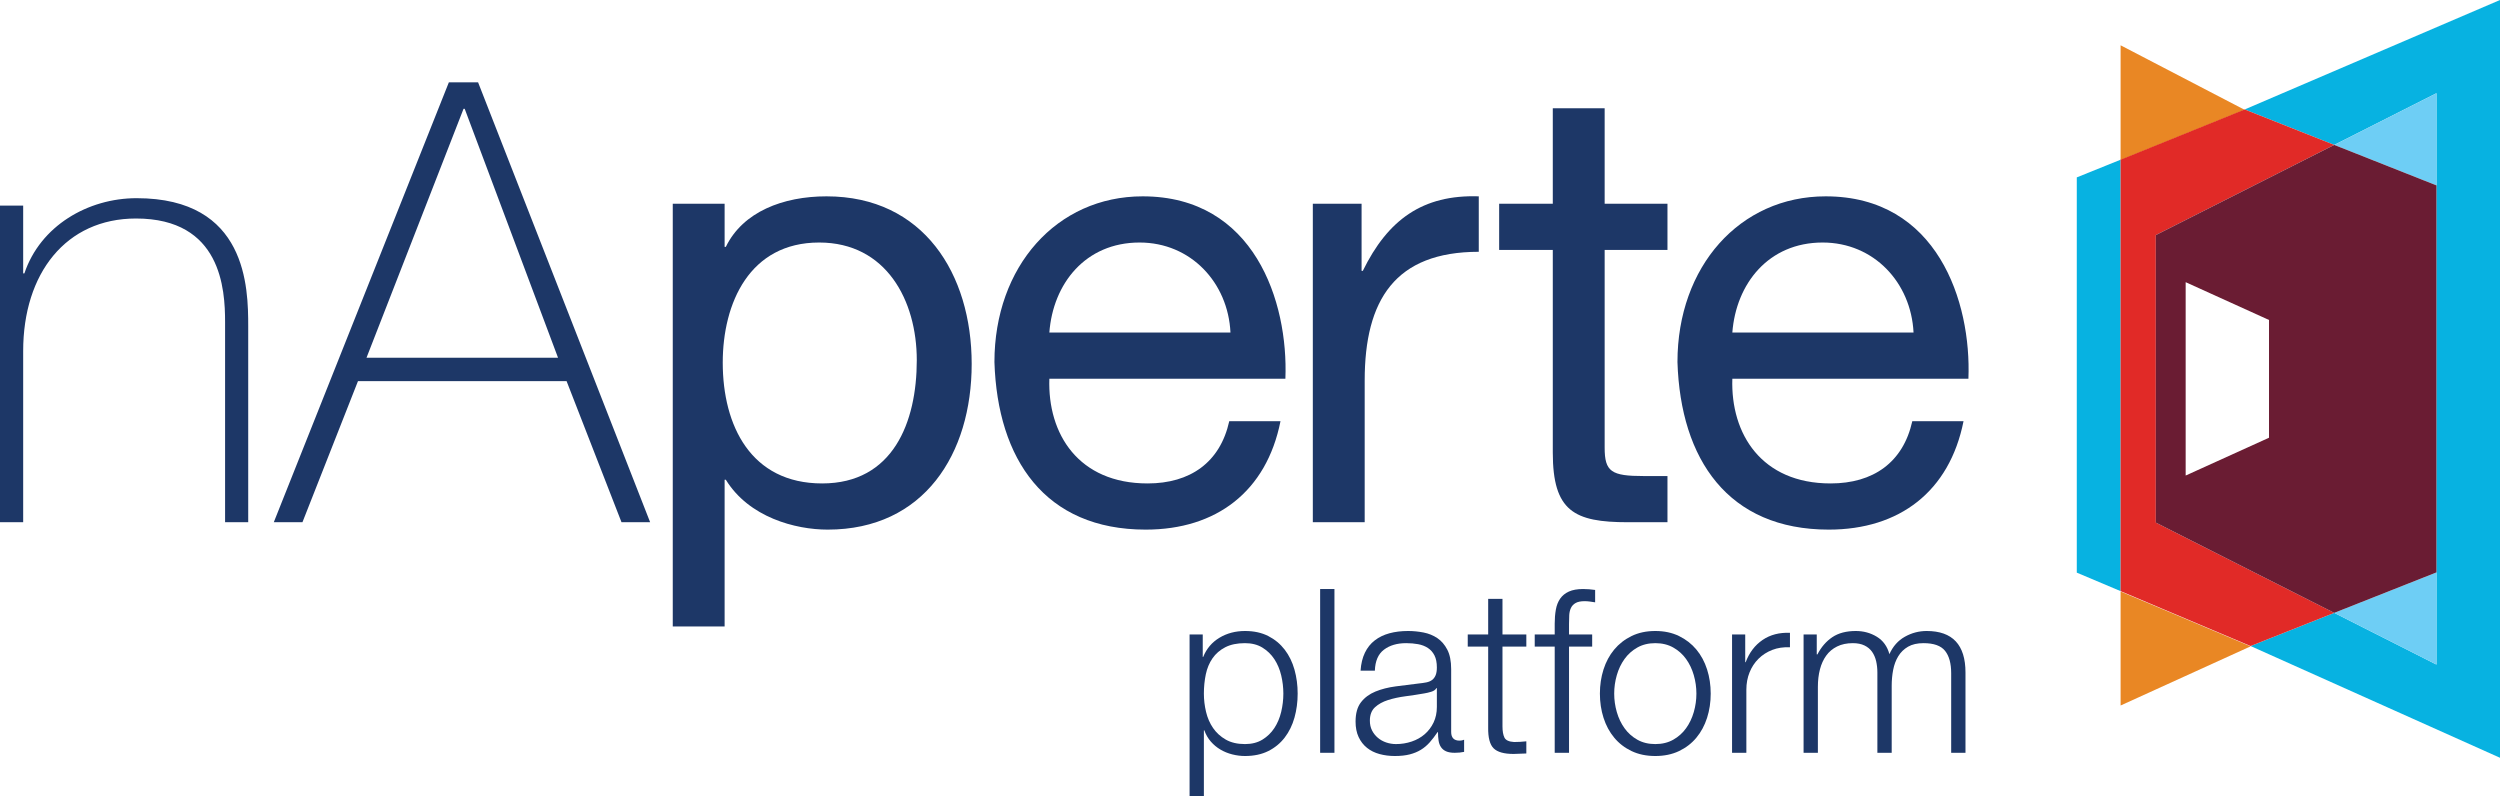 <?xml version="1.0" standalone="no"?>
<!-- Generator: Adobe Fireworks 10, Export SVG Extension by Aaron Beall (http://fireworks.abeall.com) . Version: 0.6.1  -->
<!DOCTYPE svg PUBLIC "-//W3C//DTD SVG 1.1//EN" "http://www.w3.org/Graphics/SVG/1.1/DTD/svg11.dtd">
<svg id="Untitled-Page%201" viewBox="0 0 248 79" style="background-color:#ffffff00" version="1.1"
	xmlns="http://www.w3.org/2000/svg" xmlns:xlink="http://www.w3.org/1999/xlink" xml:space="preserve"
	x="0px" y="0px" width="248px" height="79px"
>
	<g id="Layer%201">
		<g>
			<g>
				<path d="M 0 20.394 L 2.299 20.394 L 2.299 27.12 L 2.419 27.12 C 3.995 22.413 8.715 19.66 13.552 19.66 C 24.507 19.66 24.623 28.52 24.623 32.375 L 24.623 51.805 L 22.328 51.805 L 22.328 31.943 C 22.328 28.703 21.963 21.676 13.491 21.676 C 6.536 21.676 2.299 27.12 2.299 34.82 L 2.299 51.805 L 0 51.805 L 0 20.394 Z" fill="#1d3767"/>
				<path d="M 47.426 8.168 L 64.493 51.805 L 61.653 51.805 L 56.204 37.807 L 35.512 37.807 L 30.003 51.805 L 27.16 51.805 L 44.527 8.168 L 47.426 8.168 ZM 55.358 35.49 L 46.099 10.796 L 45.982 10.796 L 36.356 35.49 L 55.358 35.49 Z" fill="#1d3767"/>
				<path d="M 66.738 20.21 L 71.882 20.21 L 71.882 24.489 L 72.003 24.489 C 73.694 21.006 77.688 19.477 81.99 19.477 C 91.609 19.477 96.391 27.173 96.391 36.102 C 96.391 45.022 91.668 52.538 82.104 52.538 C 78.899 52.538 74.297 51.32 72.003 47.592 L 71.882 47.592 L 71.882 62.145 L 66.738 62.145 L 66.738 20.21 ZM 81.26 24.058 C 74.363 24.058 71.696 30.05 71.696 35.978 C 71.696 42.214 74.481 47.957 81.559 47.957 C 88.581 47.957 90.945 41.904 90.945 35.73 C 90.945 29.802 87.913 24.058 81.26 24.058 Z" fill="#1d3767"/>
				<path d="M 127.025 41.784 C 125.635 48.753 120.672 52.538 113.653 52.538 C 103.668 52.538 98.954 45.576 98.648 35.916 C 98.648 26.445 104.822 19.477 113.353 19.477 C 124.423 19.477 127.813 29.925 127.511 37.568 L 104.096 37.568 C 103.91 43.065 106.996 47.957 113.837 47.957 C 118.068 47.957 121.036 45.875 121.942 41.784 L 127.025 41.784 ZM 122.062 32.985 C 121.825 28.034 118.129 24.058 113.046 24.058 C 107.662 24.058 104.454 28.155 104.096 32.985 L 122.062 32.985 Z" fill="#1d3767"/>
				<path d="M 130.232 20.21 L 135.069 20.21 L 135.069 26.871 L 135.191 26.871 C 137.67 21.802 141.123 19.293 146.694 19.477 L 146.694 24.978 C 138.396 24.978 135.377 29.748 135.377 37.746 L 135.377 51.805 L 130.232 51.805 L 130.232 20.21 Z" fill="#1d3767"/>
				<path d="M 159.182 20.21 L 165.413 20.21 L 165.413 24.793 L 159.182 24.793 L 159.182 44.409 C 159.182 46.796 159.842 47.224 163.056 47.224 L 165.413 47.224 L 165.413 51.805 L 161.482 51.805 C 156.154 51.805 154.037 50.708 154.037 44.902 L 154.037 24.793 L 148.716 24.793 L 148.716 20.21 L 154.037 20.21 L 154.037 10.737 L 159.182 10.737 L 159.182 20.21 Z" fill="#1d3767"/>
				<path d="M 194.782 41.784 C 193.39 48.753 188.433 52.538 181.415 52.538 C 171.428 52.538 166.707 45.576 166.404 35.916 C 166.404 26.445 172.577 19.477 181.107 19.477 C 192.18 19.477 195.57 29.925 195.267 37.568 L 171.848 37.568 C 171.667 43.065 174.759 47.957 181.591 47.957 C 185.828 47.957 188.791 45.875 189.7 41.784 L 194.782 41.784 ZM 189.823 32.985 C 189.579 28.034 185.89 24.058 180.805 24.058 C 175.423 24.058 172.216 28.155 171.848 32.985 L 189.823 32.985 Z" fill="#1d3767"/>
			</g>
			<g>
				<path d="M 222.671 10.859 L 231.555 14.376 L 241.696 9.247 L 241.696 18.392 L 241.696 56.782 L 241.696 65.926 L 231.555 60.796 L 223.256 64.086 L 248 75.172 L 248 0 L 222.671 10.859 Z" fill="#07b2e1"/>
				<path d="M 206.017 17.597 L 206.017 56.806 L 210.364 58.641 L 210.364 15.842 L 206.017 17.597 Z" fill="#07b2e1"/>
				<path d="M 210.364 4.493 L 210.364 15.881 L 222.671 10.896 L 210.364 4.493 Z" fill="#e98724"/>
				<path d="M 210.364 69.986 L 223.256 64.119 L 210.364 58.68 L 210.364 69.986 Z" fill="#e98724"/>
				<path d="M 213.858 51.843 L 213.858 23.32 L 231.555 14.376 L 222.671 10.859 L 210.364 15.842 L 210.364 58.641 L 223.256 64.086 L 231.555 60.796 L 213.858 51.843 Z" fill="#e12a27"/>
				<path d="M 241.696 65.926 L 241.696 56.782 L 231.555 60.796 L 241.696 65.926 Z" fill="#6ecef5"/>
				<path d="M 241.696 9.247 L 231.555 14.376 L 241.696 18.392 L 241.696 9.247 Z" fill="#6ecef5"/>
				<path d="M 213.858 51.843 L 231.555 60.796 L 241.696 56.782 L 241.696 18.392 L 231.555 14.376 L 213.858 23.32 L 213.858 51.843 ZM 216.818 27.992 L 225.085 31.742 L 225.085 43.423 L 216.818 47.174 L 216.818 27.992 Z" fill="#6a1c33"/>
			</g>
			<g>
				<path d="M 119.312 62.936 L 119.312 65.166 L 119.357 65.166 C 119.688 64.347 120.225 63.714 120.968 63.266 C 121.711 62.819 122.556 62.595 123.502 62.595 C 124.388 62.595 125.158 62.762 125.811 63.096 C 126.464 63.429 127.008 63.88 127.444 64.449 C 127.88 65.018 128.202 65.678 128.413 66.429 C 128.623 67.18 128.728 67.972 128.728 68.807 C 128.728 69.641 128.623 70.433 128.413 71.184 C 128.202 71.935 127.88 72.595 127.444 73.164 C 127.008 73.733 126.464 74.18 125.811 74.506 C 125.158 74.832 124.388 74.996 123.502 74.996 C 123.082 74.996 122.661 74.942 122.241 74.836 C 121.82 74.73 121.43 74.571 121.069 74.358 C 120.709 74.146 120.39 73.881 120.112 73.562 C 119.834 73.243 119.62 72.872 119.47 72.447 L 119.425 72.447 L 119.425 79 L 118.006 79 L 118.006 62.936 L 119.312 62.936 ZM 127.095 66.998 C 126.952 66.399 126.727 65.864 126.419 65.394 C 126.111 64.924 125.717 64.54 125.237 64.245 C 124.756 63.949 124.178 63.801 123.502 63.801 C 122.721 63.801 122.068 63.937 121.542 64.21 C 121.016 64.483 120.596 64.847 120.281 65.303 C 119.965 65.758 119.744 66.289 119.616 66.895 C 119.489 67.502 119.425 68.139 119.425 68.807 C 119.425 69.413 119.496 70.016 119.639 70.615 C 119.781 71.215 120.014 71.75 120.337 72.22 C 120.66 72.69 121.08 73.073 121.599 73.369 C 122.117 73.665 122.751 73.812 123.502 73.812 C 124.178 73.812 124.756 73.665 125.237 73.369 C 125.717 73.073 126.111 72.69 126.419 72.22 C 126.727 71.75 126.952 71.215 127.095 70.615 C 127.237 70.016 127.309 69.413 127.309 68.807 C 127.309 68.2 127.237 67.597 127.095 66.998 Z" fill="#1d3767"/>
				<path d="M 132.377 58.431 L 132.377 74.677 L 130.958 74.677 L 130.958 58.431 L 132.377 58.431 Z" fill="#1d3767"/>
				<path d="M 135.396 64.756 C 135.636 64.256 135.962 63.846 136.376 63.528 C 136.788 63.209 137.273 62.974 137.829 62.822 C 138.384 62.671 139 62.595 139.676 62.595 C 140.186 62.595 140.697 62.644 141.208 62.743 C 141.718 62.842 142.176 63.027 142.582 63.3 C 142.987 63.573 143.317 63.957 143.573 64.449 C 143.828 64.942 143.956 65.584 143.956 66.372 L 143.956 72.606 C 143.956 73.183 144.233 73.471 144.789 73.471 C 144.954 73.471 145.105 73.441 145.24 73.38 L 145.24 74.586 C 145.074 74.617 144.928 74.639 144.8 74.654 C 144.673 74.669 144.511 74.677 144.316 74.677 C 143.956 74.677 143.666 74.628 143.449 74.529 C 143.231 74.431 143.062 74.29 142.942 74.108 C 142.822 73.926 142.743 73.71 142.706 73.46 C 142.668 73.209 142.649 72.933 142.649 72.629 L 142.604 72.629 C 142.349 73.008 142.089 73.346 141.827 73.642 C 141.564 73.938 141.271 74.184 140.948 74.381 C 140.625 74.579 140.257 74.73 139.845 74.836 C 139.431 74.942 138.94 74.996 138.369 74.996 C 137.829 74.996 137.322 74.931 136.849 74.802 C 136.376 74.673 135.962 74.469 135.61 74.188 C 135.257 73.907 134.979 73.551 134.776 73.118 C 134.573 72.686 134.472 72.174 134.472 71.582 C 134.472 70.763 134.652 70.123 135.013 69.66 C 135.373 69.197 135.85 68.845 136.443 68.602 C 137.036 68.359 137.705 68.189 138.448 68.09 C 139.191 67.991 139.946 67.897 140.712 67.805 C 141.012 67.775 141.275 67.737 141.5 67.692 C 141.726 67.646 141.913 67.567 142.063 67.453 C 142.213 67.339 142.33 67.184 142.413 66.986 C 142.495 66.789 142.537 66.531 142.537 66.213 C 142.537 65.728 142.458 65.329 142.3 65.018 C 142.142 64.707 141.924 64.461 141.647 64.279 C 141.369 64.097 141.046 63.971 140.678 63.903 C 140.31 63.835 139.916 63.801 139.495 63.801 C 138.594 63.801 137.858 64.017 137.288 64.449 C 136.717 64.882 136.417 65.576 136.387 66.531 L 134.968 66.531 C 135.013 65.849 135.155 65.257 135.396 64.756 ZM 142.492 68.26 C 142.401 68.427 142.228 68.549 141.974 68.624 C 141.718 68.701 141.493 68.754 141.298 68.784 C 140.697 68.89 140.077 68.985 139.439 69.068 C 138.801 69.152 138.219 69.277 137.693 69.444 C 137.167 69.611 136.736 69.85 136.398 70.16 C 136.06 70.471 135.891 70.915 135.891 71.491 C 135.891 71.856 135.962 72.178 136.105 72.459 C 136.248 72.739 136.439 72.982 136.68 73.186 C 136.92 73.391 137.198 73.547 137.513 73.653 C 137.829 73.759 138.151 73.812 138.482 73.812 C 139.022 73.812 139.541 73.729 140.036 73.562 C 140.532 73.395 140.963 73.153 141.331 72.834 C 141.699 72.515 141.992 72.129 142.21 71.674 C 142.427 71.218 142.537 70.703 142.537 70.126 L 142.537 68.26 L 142.492 68.26 Z" fill="#1d3767"/>
				<path d="M 151.412 62.936 L 151.412 64.142 L 149.046 64.142 L 149.046 72.06 C 149.046 72.531 149.11 72.899 149.238 73.164 C 149.365 73.429 149.685 73.577 150.195 73.608 C 150.601 73.608 151.006 73.585 151.412 73.539 L 151.412 74.745 C 151.201 74.745 150.991 74.753 150.781 74.768 C 150.571 74.783 150.361 74.791 150.15 74.791 C 149.204 74.791 148.543 74.605 148.168 74.233 C 147.792 73.862 147.612 73.175 147.627 72.174 L 147.627 64.142 L 145.6 64.142 L 145.6 62.936 L 147.627 62.936 L 147.627 59.409 L 149.046 59.409 L 149.046 62.936 L 151.412 62.936 Z" fill="#1d3767"/>
				<path d="M 155.647 64.142 L 155.647 74.677 L 154.227 74.677 L 154.227 64.142 L 152.245 64.142 L 152.245 62.936 L 154.227 62.936 L 154.227 61.867 C 154.227 61.366 154.264 60.904 154.34 60.479 C 154.415 60.054 154.557 59.69 154.768 59.387 C 154.978 59.084 155.267 58.849 155.635 58.681 C 156.003 58.515 156.472 58.431 157.043 58.431 C 157.253 58.431 157.448 58.439 157.629 58.454 C 157.809 58.469 158.012 58.492 158.237 58.522 L 158.237 59.751 C 158.042 59.721 157.861 59.694 157.696 59.671 C 157.531 59.648 157.366 59.637 157.201 59.637 C 156.81 59.637 156.51 59.698 156.3 59.819 C 156.089 59.941 155.935 60.103 155.838 60.308 C 155.74 60.513 155.684 60.752 155.669 61.025 C 155.654 61.298 155.647 61.594 155.647 61.912 L 155.647 62.936 L 157.944 62.936 L 157.944 64.142 L 155.647 64.142 Z" fill="#1d3767"/>
				<path d="M 166.56 63.096 C 167.243 63.429 167.818 63.877 168.283 64.438 C 168.749 64.999 169.102 65.655 169.342 66.406 C 169.582 67.157 169.702 67.957 169.702 68.807 C 169.702 69.656 169.582 70.456 169.342 71.207 C 169.102 71.958 168.749 72.614 168.283 73.175 C 167.818 73.737 167.243 74.18 166.56 74.506 C 165.876 74.832 165.092 74.996 164.206 74.996 C 163.32 74.996 162.535 74.832 161.852 74.506 C 161.169 74.18 160.594 73.737 160.129 73.175 C 159.663 72.614 159.31 71.958 159.07 71.207 C 158.83 70.456 158.71 69.656 158.71 68.807 C 158.71 67.957 158.83 67.157 159.07 66.406 C 159.31 65.655 159.663 64.999 160.129 64.438 C 160.594 63.877 161.169 63.429 161.852 63.096 C 162.535 62.762 163.32 62.595 164.206 62.595 C 165.092 62.595 165.876 62.762 166.56 63.096 ZM 162.427 64.233 C 161.916 64.522 161.492 64.901 161.154 65.371 C 160.816 65.841 160.56 66.376 160.388 66.975 C 160.215 67.574 160.129 68.185 160.129 68.807 C 160.129 69.429 160.215 70.039 160.388 70.638 C 160.56 71.238 160.816 71.772 161.154 72.242 C 161.492 72.713 161.916 73.092 162.427 73.38 C 162.937 73.668 163.53 73.812 164.206 73.812 C 164.882 73.812 165.475 73.668 165.986 73.38 C 166.496 73.092 166.921 72.713 167.258 72.242 C 167.596 71.772 167.851 71.238 168.024 70.638 C 168.197 70.039 168.283 69.429 168.283 68.807 C 168.283 68.185 168.197 67.574 168.024 66.975 C 167.851 66.376 167.596 65.841 167.258 65.371 C 166.921 64.901 166.496 64.522 165.986 64.233 C 165.475 63.945 164.882 63.801 164.206 63.801 C 163.53 63.801 162.937 63.945 162.427 64.233 Z" fill="#1d3767"/>
				<path d="M 173.126 62.936 L 173.126 65.689 L 173.172 65.689 C 173.532 64.734 174.091 63.998 174.85 63.482 C 175.608 62.967 176.513 62.731 177.564 62.777 L 177.564 64.21 C 176.918 64.18 176.333 64.267 175.807 64.472 C 175.281 64.677 174.827 64.969 174.444 65.348 C 174.061 65.728 173.765 66.178 173.555 66.702 C 173.344 67.225 173.239 67.798 173.239 68.42 L 173.239 74.677 L 171.82 74.677 L 171.82 62.936 L 173.126 62.936 Z" fill="#1d3767"/>
				<path d="M 180.222 62.936 L 180.222 64.916 L 180.289 64.916 C 180.665 64.188 181.157 63.619 181.765 63.209 C 182.373 62.8 183.15 62.595 184.096 62.595 C 184.862 62.595 185.557 62.785 186.18 63.164 C 186.803 63.543 187.22 64.12 187.43 64.893 C 187.775 64.12 188.286 63.543 188.962 63.164 C 189.638 62.785 190.359 62.595 191.125 62.595 C 193.692 62.595 194.976 63.968 194.976 66.713 L 194.976 74.677 L 193.557 74.677 L 193.557 66.781 C 193.557 65.811 193.355 65.072 192.949 64.563 C 192.544 64.055 191.83 63.801 190.809 63.801 C 190.193 63.801 189.683 63.919 189.277 64.153 C 188.872 64.389 188.549 64.704 188.309 65.098 C 188.068 65.493 187.899 65.944 187.802 66.452 C 187.704 66.96 187.656 67.487 187.656 68.033 L 187.656 74.677 L 186.236 74.677 L 186.236 66.713 C 186.236 66.319 186.195 65.944 186.113 65.587 C 186.03 65.231 185.894 64.92 185.707 64.654 C 185.519 64.389 185.268 64.18 184.952 64.028 C 184.637 63.877 184.254 63.801 183.804 63.801 C 183.203 63.801 182.681 63.911 182.238 64.131 C 181.795 64.351 181.434 64.654 181.157 65.041 C 180.879 65.428 180.672 65.883 180.537 66.406 C 180.402 66.929 180.334 67.502 180.334 68.124 L 180.334 74.677 L 178.915 74.677 L 178.915 62.936 L 180.222 62.936 Z" fill="#1d3767"/>
			</g>
		</g>
	</g>
</svg>